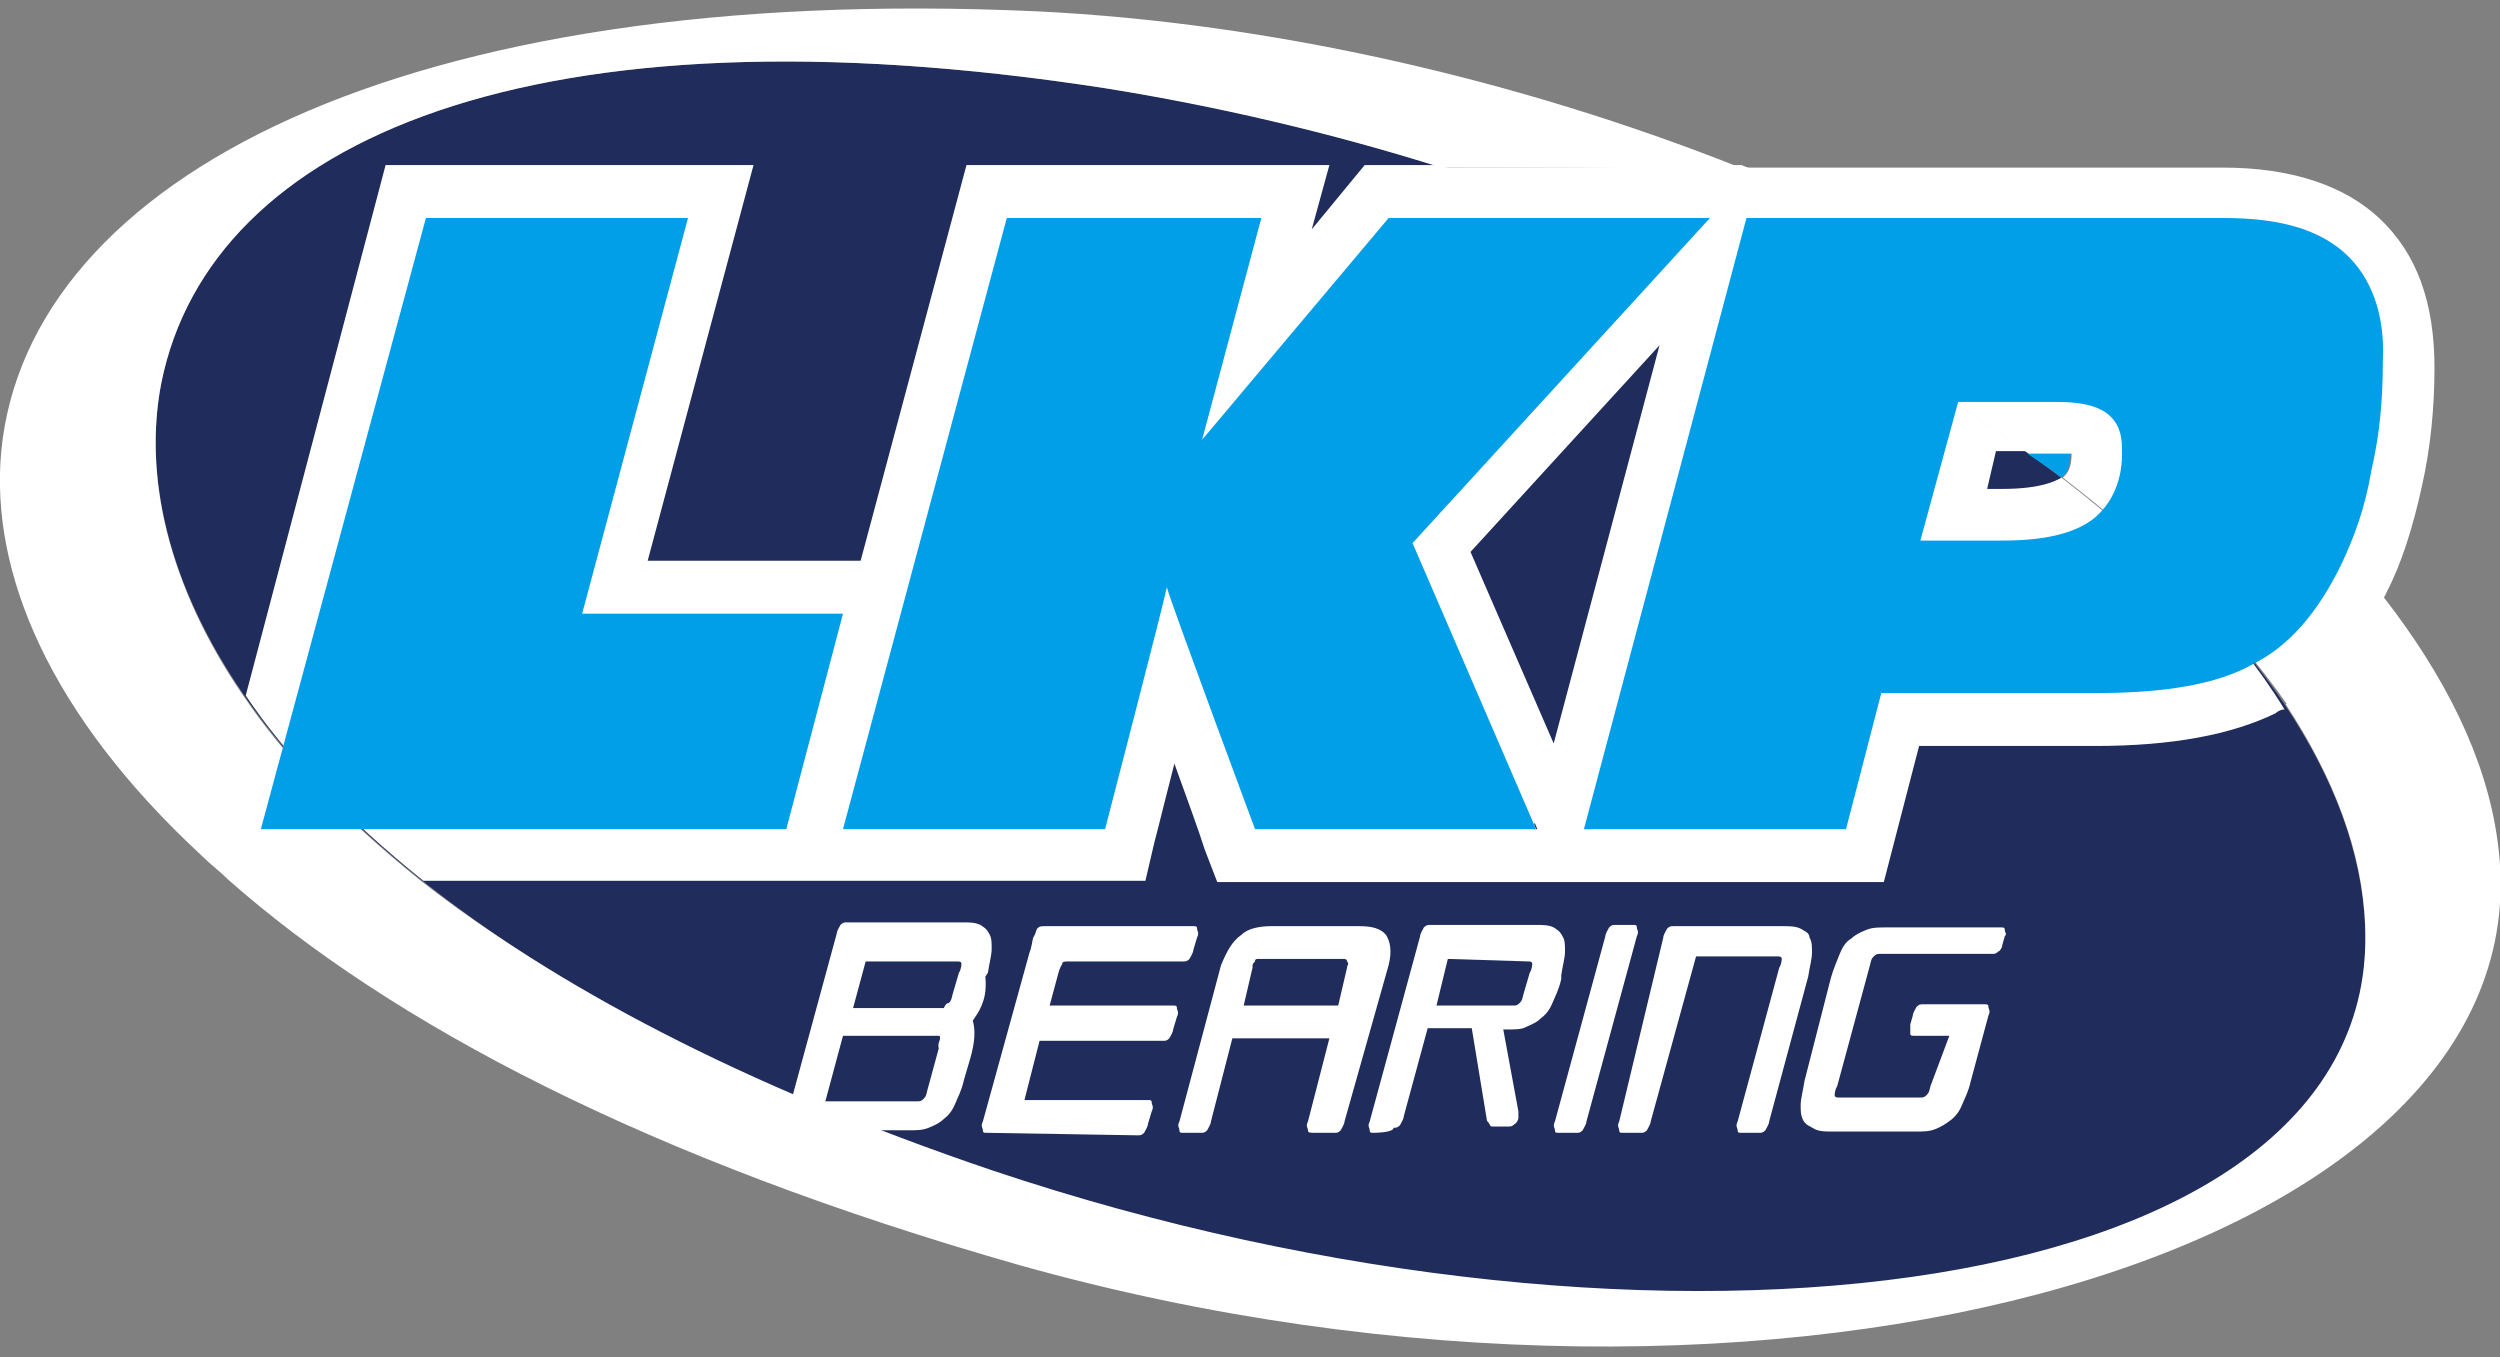 <?xml version="1.0" encoding="utf-8"?>
<!-- Generator: Adobe Illustrator 28.0.0, SVG Export Plug-In . SVG Version: 6.00 Build 0)  -->
<svg version="1.1" id="图层_1" xmlns="http://www.w3.org/2000/svg" xmlns:xlink="http://www.w3.org/1999/xlink" x="0px" y="0px"
	 viewBox="0 0 198.4 107.7" style="enable-background:new 0 0 198.4 107.7;" xml:space="preserve">
<rect x="0" y="0" width="198.4" height="107.7" fill="#808080" stroke="none"/>
<style type="text/css">
	.st0{fill:#1F2C5C;}
	.st1{fill:none;}
	.st2{fill:#FFFFFF;}
	.st3{fill:#009FE8;}
</style>
<g>
	<path class="st0" d="M12.8,30.4C16.7,11,42.5,0,87.7,7c46.4,7,98.9,36.8,100,66.7c1.2,29.8-55.8,37.2-108.9,19.4
		C25.1,74.7,9.4,48,12.8,30.4z"/>
	<path class="st1" d="M0.1,35.8C2,14.2,32-1.4,82.3,0.9c51.5,2.4,111.2,33.3,115.9,66c4.7,32.6-57.1,50.6-117.3,33.7
		C20.7,83.5-1.6,55.7,0.1,35.8z"/>
	<polygon class="st2" points="121.9,65.8 121.7,65.3 121.6,65.8 	"/>
	<polygon class="st1" points="125.8,65.8 126.3,65.8 125.9,65 	"/>
	<path class="st1" d="M59.8,13.3l-8.4,31.4h16.9l8.4-31.4h28.8l-1.4,5.1l4.2-5.1h5.9c-8.9-2.8-17.8-4.9-26.7-6.3
		c-45-7-70.7,4-74.5,23.4c-1.4,7.2,0.3,15.9,6.5,24.8l11.2-42.1C30.6,13.3,59.8,13.3,59.8,13.3z"/>
	<polygon class="st1" points="123.3,59 131.9,27.4 116.9,43.8 	"/>
	<path class="st1" d="M157.7,38.9h1.2c3,0,4.2-0.5,4.7-0.9c-0.9-0.7-1.7-1.4-2.6-1.9h-2.4L157.7,38.9z"/>
	<path class="st1" d="M166.4,59h-14l-2.8,10.8H128h-7.5H96.4l-1-2.6c-0.5-1.4-1.4-4-2.4-6.8c-0.5,2.3-1.2,4.5-1.6,6.3l-0.7,3H64.5
		h-3H33.4c10.5,8.2,25.3,16.2,45.4,23c53.1,18,110.1,10.6,108.9-19.4c-0.2-5.9-2.4-11.9-6.3-17.6c-0.2,0.2-0.5,0.3-0.7,0.3
		C177.2,58.1,172.5,59,166.4,59z"/>
	<polygon class="st1" points="121.6,65.8 121.9,65.8 121.7,65.3 	"/>
	<path class="st3" d="M163.6,37.9c0.2-0.2,0.7-0.5,0.7-1.9c-0.2,0-0.5,0-1,0h-2.4C161.9,36.7,162.7,37.2,163.6,37.9L163.6,37.9z"/>
	<path class="st2" d="M189.1,47.5c0.2-0.2,0.2-0.3,0.3-0.5c1.2-2.3,2.1-5.2,2.8-8.4c0.7-3.1,1-6.3,1-9.4c0-5.2-1.4-9.1-4.4-11.9
		c-2.8-2.6-7-4-12.4-4h-31.8H138C159.6,21.7,178.5,33.9,189.1,47.5z"/>
	<path class="st2" d="M163.6,37.9c-0.5,0.3-1.7,0.9-4.7,0.9h-1.2l0.7-3h2.4c-12.9-9.2-29.5-17.3-46.6-22.7h-5.9l-4.2,5.1l1.4-5.1
		H76.7l-8.4,31.4H51.4l8.4-31.4H30.6L19.5,55.2c3.3,4.9,8,9.8,14.1,14.7h28.1h3h26.2l0.7-3c0.5-1.9,1-4,1.6-6.3
		c1,2.8,1.9,5.2,2.4,6.8l1,2.6h23.9h7.5h21.5l2.8-10.8h14c6.1,0,10.8-0.9,14.3-2.6c0.2-0.2,0.5-0.3,0.7-0.3
		C177.2,49.6,171.1,43.7,163.6,37.9z M121.6,65.8l0.2-0.5l0.2,0.5H121.6z M125.8,65.8l0.2-0.9l0.3,0.9H125.8z M123.3,59l-6.6-15.2
		l15-16.4L123.3,59z"/>
	<path class="st2" d="M198.2,66.7c-0.9-6.6-4.2-13.1-9.1-19.4c-2.1,3.8-4.7,6.8-7.7,8.6c3.8,5.8,6.1,11.7,6.3,17.6
		c1.2,29.8-55.8,37.2-108.9,19.4c-20.1-6.8-34.9-14.8-45.4-23c-6.1-4.9-10.8-9.8-14.1-14.7c-6.1-8.9-7.9-17.6-6.5-24.8
		C16.7,11,42.5,0,87.7,7c8.7,1.4,17.8,3.5,26.7,6.3h21.3h2.4c-17.6-7-37.3-11.5-55.8-12.4C32-1.4,2.2,14.2,0.1,35.8
		C-0.8,45.4,3.9,56.7,16,67.9c0.7,0.7,1.4,1.2,2.1,1.9C31,81.2,51.4,92,80.9,100.4C141.1,117.3,202.9,99.3,198.2,66.7z"/>
	<path class="st2" d="M114.4,13.3c17.1,5.4,33.7,13.4,46.6,22.7h2.4c0.5,0,0.9,0,1,0c0,1.4-0.5,1.7-0.7,1.9l0,0
		c7.3,5.6,13.4,11.7,17.8,18c3.1-1.7,5.6-4.7,7.7-8.6c-10.6-13.4-29.5-25.7-51-34.2h-2.4C135.7,13.3,114.4,13.3,114.4,13.3z"/>
	<polygon class="st2" points="125.8,65.8 126.3,65.8 125.9,65 	"/>
	<g>
		<polygon class="st3" points="46.2,48.7 54.6,17.3 33.8,17.3 20.7,65.8 62.4,65.8 66.9,48.7 		"/>
		<path class="st3" d="M135.7,17.3h-25.5L95.4,34.9c0.5-1.9,4.7-17.6,4.7-17.6H79.9L66.9,65.8h20.8c0,0,4.7-18.1,4.9-19.2
			c0.3,1.2,7,19.2,7,19.2h22.3l-9.8-22.7L135.7,17.3z"/>
		<path class="st3" d="M186.1,20.1c-2.1-1.9-5.2-2.8-9.6-2.8h-37.9l-12.9,48.5h20.8l2.8-10.8h17.1c5.4,0,9.6-0.7,12.4-2.3
			c2.8-1.4,5.1-4,7-7.9c1-2.1,1.9-4.5,2.4-7.5c0.7-3,0.9-5.8,0.9-8.6C189.3,25,188.2,22,186.1,20.1z M166.1,41.2
			c-1.6,1.2-4,1.7-7.2,1.7h-6.5l3-11h8c1.7,0,3,0.3,3.8,0.9c0.9,0.7,1.2,1.6,1.2,2.8C168.5,38.1,167.6,40,166.1,41.2z"/>
	</g>
	<g>
		<path class="st2" d="M77.9,79.8c-0.2,0.5-0.5,0.9-0.7,1.2c0.2,0.7,0.2,1.6-0.2,3l-0.5,1.7c-0.2,0.9-0.5,1.4-0.7,1.9
			c-0.2,0.5-0.5,0.9-0.9,1.2c-0.3,0.3-0.7,0.5-1.2,0.7c-0.5,0.2-0.9,0.2-1.6,0.2h-9.4c-0.2,0-0.3,0-0.3-0.2s-0.2-0.3,0-0.7l4-14.7
			c0-0.2,0.2-0.5,0.3-0.7c0.2-0.2,0.3-0.2,0.5-0.2h9.2c0.5,0,1,0,1.4,0.2c0.3,0.2,0.5,0.3,0.7,0.7c0.2,0.3,0.2,0.7,0.2,1.2
			c0,0.5-0.2,1.2-0.3,1.9l-0.2,0.3C78.3,78.7,78.1,79.3,77.9,79.8z M74.6,82.4c0-0.2,0-0.2-0.2-0.2h-7.5l-1.4,5.2h7.3
			c0.2,0,0.3,0,0.5-0.2c0.2-0.2,0.2-0.3,0.3-0.7l0.9-3.3C74.4,82.8,74.6,82.6,74.6,82.4z M75.3,79.6c0.2-0.2,0.2-0.3,0.3-0.7
			l0.5-1.7c0.2-0.3,0.2-0.7,0.2-0.7c0-0.2-0.2-0.2-0.3-0.2h-7.3l-1,3.7h7.2C75,79.8,75.1,79.6,75.3,79.6z"/>
		<path class="st2" d="M78.3,89.9c-0.2,0-0.3,0-0.3-0.2s-0.2-0.3,0-0.7l3.7-13.4c0.2-0.5,0.2-0.9,0.3-1.2c0.2-0.3,0.2-0.5,0.3-0.7
			c0.2-0.2,0.3-0.2,0.7-0.2c0.3,0,0.7,0,1.4,0h10.3c0.2,0,0.3,0,0.3,0.2s0.2,0.3,0,0.7l-0.3,1c0,0.2-0.2,0.5-0.3,0.7
			c-0.2,0.2-0.3,0.2-0.5,0.2h-9.1c-0.3,0-0.5,0-0.5,0.2c0,0-0.2,0.3-0.3,0.7l-0.7,2.6h9.8c0.2,0,0.3,0,0.3,0.2s0.2,0.3,0,0.7l-0.3,1
			c0,0.2-0.2,0.5-0.3,0.7c-0.2,0.2-0.3,0.2-0.5,0.2h-9.8l-1.2,4.7h9.8c0.2,0,0.3,0,0.3,0.2s0.2,0.3,0,0.7l-0.3,1
			c0,0.2-0.2,0.5-0.3,0.7c-0.2,0.2-0.3,0.2-0.5,0.2L78.3,89.9L78.3,89.9z"/>
		<path class="st2" d="M103.8,89.7c0-0.2-0.2-0.3,0-0.7l1.7-6.6h-7.7L96.1,89c0,0.2-0.2,0.5-0.3,0.7c-0.2,0.2-0.3,0.2-0.5,0.2h-1.4
			c-0.2,0-0.3,0-0.3-0.2c0-0.2-0.2-0.3,0-0.7l3.3-12.4c0.5-1.2,0.9-1.9,1.6-2.4c0.5-0.5,1.4-0.7,2.4-0.7h7c1,0,1.7,0.2,2.1,0.7
			c0.3,0.5,0.5,1.2,0.2,2.4L106.7,89c0,0.2-0.2,0.5-0.3,0.7c-0.2,0.2-0.3,0.2-0.5,0.2h-1.4C103.9,89.9,103.8,89.9,103.8,89.7z
			 M99.9,76.1c-0.2,0-0.3,0-0.3,0.2c-0.2,0.2-0.2,0.2-0.2,0.5l-0.7,3h7.5l0.7-3c0-0.2,0.2-0.3,0-0.5c0-0.2-0.2-0.2-0.3-0.2H99.9z"/>
		<path class="st2" d="M109,89.9c-0.2,0-0.3,0-0.3-0.2s-0.2-0.3,0-0.7l4-14.7c0-0.2,0.2-0.5,0.3-0.7c0.2-0.2,0.3-0.2,0.5-0.2h8.4
			c0.5,0,1,0,1.4,0.2c0.3,0.2,0.5,0.3,0.7,0.7c0.2,0.3,0.2,0.7,0.2,1.2c0,0.5-0.2,1.2-0.3,1.9v0.3c-0.2,0.9-0.5,1.4-0.7,1.9
			c-0.2,0.5-0.5,0.9-0.9,1.2c-0.3,0.3-0.7,0.5-1.2,0.7c-0.3,0.2-0.9,0.2-1.6,0.2h-0.2l1.2,6.5c0,0.2,0,0.3,0,0.5
			c0,0.2-0.2,0.5-0.3,0.5c-0.2,0.2-0.3,0.2-0.5,0.2h-1.2c-0.2,0-0.2,0-0.3-0.2s-0.2-0.2-0.2-0.3l0,0l-1.2-7.3h-3.5l-1.9,7
			c0,0.2-0.2,0.5-0.3,0.7c-0.2,0.2-0.3,0.2-0.5,0.2C110.6,89.9,109,89.9,109,89.9z M114.9,76.1l-0.9,3.7h6.1c0.2,0,0.3,0,0.5-0.2
			c0.2-0.2,0.2-0.3,0.3-0.7l0.5-1.7c0.2-0.3,0.2-0.7,0.2-0.7c0-0.2-0.2-0.2-0.3-0.2L114.9,76.1L114.9,76.1z"/>
		<path class="st2" d="M123.7,89.9c-0.2,0-0.3,0-0.3-0.2s-0.2-0.3,0-0.7l4-14.7c0-0.2,0.2-0.5,0.3-0.7c0.2-0.2,0.3-0.2,0.5-0.2h1.4
			c0.2,0,0.3,0,0.3,0.2s0.2,0.3,0,0.7l-4,14.7c0,0.2-0.2,0.5-0.3,0.7c-0.2,0.2-0.3,0.2-0.5,0.2C125.1,89.9,123.7,89.9,123.7,89.9z"
			/>
		<path class="st2" d="M132,74.4c0-0.2,0.2-0.5,0.3-0.7c0.2-0.2,0.3-0.2,0.5-0.2h8.7c0.5,0,1,0,1.4,0.2c0.3,0.2,0.7,0.3,0.7,0.7
			c0.2,0.3,0.2,0.7,0.2,1.2c0,0.5-0.2,1.2-0.3,1.9L140.4,89c0,0.2-0.2,0.5-0.3,0.7c-0.2,0.2-0.3,0.2-0.5,0.2h-1.4
			c-0.2,0-0.3,0-0.3-0.2c0-0.2-0.2-0.3,0-0.7l3.3-12.2c0.2-0.3,0.2-0.7,0.2-0.7c0-0.2-0.2-0.2-0.3-0.2h-6.5L131,89
			c0,0.2-0.2,0.5-0.3,0.7c-0.2,0.2-0.3,0.2-0.5,0.2h-1.4c-0.2,0-0.3,0-0.3-0.2c0-0.2-0.2-0.3,0-0.7L132,74.4z"/>
		<path class="st2" d="M154.7,82.2h-2.8c-0.2,0-0.3,0-0.3-0.2c0-0.2,0-0.3,0-0.7l0.2-0.7c0-0.2,0.2-0.5,0.3-0.7
			c0.2-0.2,0.3-0.2,0.5-0.2h4.9c0.2,0,0.3,0,0.3,0.2s0.2,0.3,0,0.7l-1.4,5.2c-0.2,0.9-0.5,1.4-0.7,1.9c-0.2,0.5-0.5,0.9-0.9,1.2
			s-0.7,0.5-1.2,0.7s-0.9,0.2-1.6,0.2h-6.6c-0.5,0-1,0-1.4-0.2c-0.3-0.2-0.7-0.3-0.9-0.7s-0.2-0.7-0.2-1.2s0.2-1.2,0.3-1.9l2.1-8.2
			c0.2-0.7,0.5-1.4,0.7-1.9c0.2-0.5,0.5-1,0.9-1.2c0.3-0.3,0.7-0.5,1.2-0.7c0.5-0.2,0.9-0.2,1.6-0.2h9.1c0.2,0,0.3,0,0.3,0.2
			s0.2,0.3,0,0.5l0,0l-0.2,0.7c0,0.2-0.2,0.5-0.3,0.5c-0.2,0.2-0.3,0.2-0.5,0.2h-8.9c-0.2,0-0.3,0-0.5,0.2c-0.2,0.2-0.2,0.3-0.3,0.7
			l-2.6,9.6c-0.2,0.3-0.2,0.7-0.2,0.7c0,0.2,0.2,0.2,0.3,0.2h6.5c0.2,0,0.3,0,0.5-0.2c0.2-0.2,0.2-0.3,0.3-0.7L154.7,82.2z"/>
	</g>
</g>
</svg>
